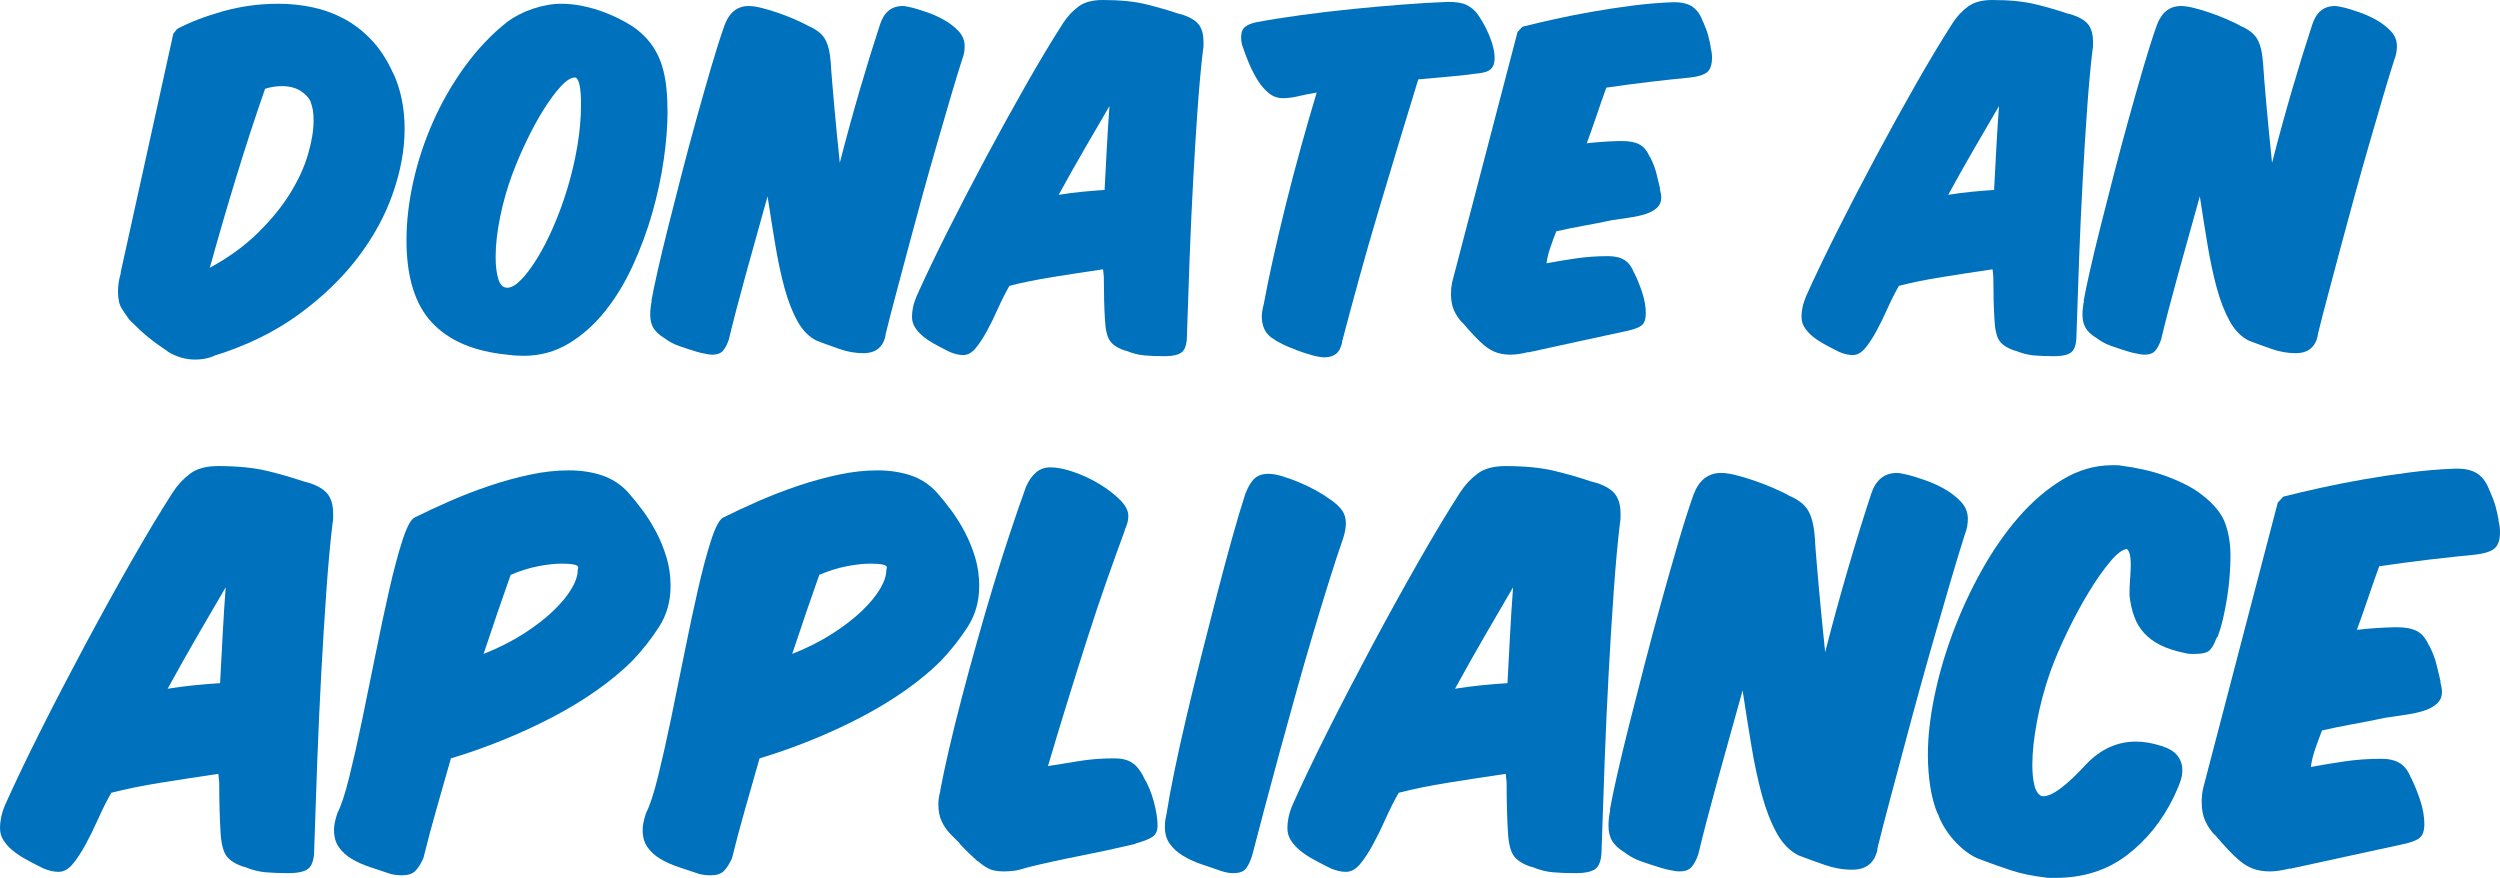 <!-- Generator: Adobe Illustrator 19.1.0, SVG Export Plug-In  -->
<svg version="1.1"
	 xmlns="http://www.w3.org/2000/svg" xmlns:xlink="http://www.w3.org/1999/xlink" xmlns:a="http://ns.adobe.com/AdobeSVGViewerExtensions/3.0/"
	 x="0px" y="0px" width="465.274px" height="163.38px" viewBox="0 0 465.274 163.38"
	 style="enable-background:new 0 0 465.274 163.38;" xml:space="preserve">
<style type="text/css">
	.st0{fill:#0071BC;}
</style>
<defs>
</defs>
<g>
	<path class="st0" d="M32.954,5.39c2.38-1.26,5.226-2.356,8.54-3.29c3.312-0.933,6.766-1.4,10.359-1.4
		c2.146,0,4.259,0.222,6.335,0.665c2.076,0.444,4.049,1.167,5.915,2.17c1.866,1.004,3.581,2.345,5.146,4.025
		c1.562,1.68,2.881,3.734,3.955,6.16v-0.07c1.399,3.034,2.1,6.487,2.1,10.36c0,3.78-0.724,7.759-2.17,11.935
		c-1.447,4.177-3.64,8.19-6.58,12.04c-2.939,3.85-6.627,7.385-11.06,10.605c-4.435,3.22-9.66,5.764-15.681,7.63h0.07
		c-0.514,0.233-1.074,0.408-1.68,0.525c-0.607,0.116-1.237,0.175-1.891,0.175c-1.819,0-3.547-0.514-5.18-1.54h0.07
		c-1.354-0.886-2.532-1.738-3.535-2.555c-1.004-0.816-2.182-1.901-3.535-3.255c-0.56-0.746-1.061-1.481-1.505-2.205
		c-0.443-0.723-0.665-1.761-0.665-3.115c0-0.466,0.035-0.98,0.105-1.54c0.069-0.56,0.222-1.236,0.454-2.03l-0.069,0.07l9.8-44.45
		L32.954,5.39z M44.014,32.795c-1.68,5.484-3.337,11.165-4.97,17.045c3.5-1.913,6.475-4.071,8.925-6.475
		c2.45-2.403,4.445-4.841,5.985-7.315c1.54-2.473,2.66-4.9,3.359-7.28c0.7-2.38,1.051-4.503,1.051-6.37
		c0-0.746-0.048-1.388-0.141-1.925c-0.094-0.536-0.233-1.038-0.42-1.505l0.07,0.07c-0.374-0.84-1.027-1.551-1.96-2.135
		c-0.935-0.583-2.077-0.875-3.431-0.875c-1.073,0-2.124,0.164-3.149,0.49C47.467,21.887,45.694,27.312,44.014,32.795z"/>
	<path class="st0" d="M121.644,8.855c0.7,1.097,1.236,2.275,1.61,3.535c0.373,1.26,0.63,2.59,0.77,3.99
		c0.141,1.4,0.21,2.894,0.21,4.48c0,2.614-0.233,5.554-0.7,8.82c-0.467,3.267-1.179,6.58-2.135,9.94
		c-0.957,3.36-2.17,6.639-3.64,9.835c-1.47,3.197-3.197,6.032-5.18,8.505c-1.984,2.474-4.235,4.469-6.756,5.985
		c-2.52,1.516-5.319,2.275-8.399,2.275c-1.027,0-2.055-0.07-3.08-0.21h0.07c-6.207-0.607-10.886-2.601-14.035-5.985
		c-3.15-3.383-4.726-8.481-4.726-15.295c0-3.5,0.42-7.14,1.261-10.92c0.84-3.78,2.064-7.49,3.675-11.13
		c1.609-3.64,3.581-7.07,5.915-10.29c2.333-3.22,4.97-5.996,7.91-8.33c1.399-1.026,3.01-1.843,4.829-2.45
		c1.82-0.606,3.57-0.91,5.25-0.91c1.261,0,2.578,0.14,3.955,0.42c1.376,0.28,2.706,0.665,3.99,1.155
		c1.283,0.49,2.485,1.039,3.605,1.645c1.12,0.607,2.053,1.214,2.8,1.82C120.01,6.72,120.943,7.759,121.644,8.855z M107.014,14.42
		c-0.747,0-1.634,0.56-2.66,1.68c-1.027,1.12-2.089,2.555-3.185,4.305c-1.098,1.75-2.159,3.699-3.186,5.845
		c-1.026,2.147-1.914,4.224-2.66,6.23c-0.934,2.52-1.68,5.145-2.239,7.875c-0.561,2.73-0.841,5.215-0.841,7.455
		c0,1.634,0.163,2.999,0.49,4.095c0.326,1.097,0.886,1.645,1.681,1.645c0.745,0,1.598-0.49,2.555-1.47
		c0.956-0.98,1.948-2.298,2.975-3.955c1.026-1.656,2.03-3.605,3.011-5.845c0.979-2.24,1.854-4.62,2.625-7.14
		c0.77-2.52,1.388-5.133,1.854-7.84c0.466-2.706,0.7-5.343,0.7-7.91c0-1.4-0.082-2.543-0.245-3.43
		c-0.164-0.886-0.432-1.4-0.805-1.54H107.014z"/>
	<path class="st0" d="M154.858,15.05c0.115,1.354,0.244,2.847,0.385,4.48c0.14,1.634,0.303,3.372,0.49,5.215
		c0.186,1.844,0.372,3.699,0.56,5.565c1.213-4.713,2.461-9.263,3.745-13.65c1.283-4.386,2.531-8.423,3.745-12.11
		c0.746-2.286,2.146-3.43,4.2-3.43c0.232,0,0.513,0.035,0.84,0.105c0.325,0.07,0.7,0.152,1.12,0.245
		c0.699,0.187,1.586,0.467,2.659,0.84c1.073,0.374,2.123,0.852,3.15,1.435c1.026,0.584,1.913,1.272,2.66,2.065
		c0.746,0.794,1.12,1.727,1.12,2.8c0,0.374-0.035,0.77-0.105,1.19c-0.069,0.42-0.199,0.864-0.385,1.33
		c-0.7,2.194-1.447,4.644-2.24,7.35c-0.794,2.707-1.622,5.554-2.484,8.54c-0.864,2.987-1.728,6.044-2.591,9.17
		c-0.863,3.127-1.704,6.23-2.52,9.31c-0.817,3.08-1.61,6.055-2.38,8.925c-0.771,2.87-1.459,5.542-2.065,8.015l0.07-0.07
		c-0.467,2.24-1.844,3.36-4.13,3.36c-1.494,0-2.976-0.257-4.445-0.77c-1.47-0.513-2.882-1.026-4.234-1.54
		c-1.447-0.7-2.649-1.913-3.605-3.64c-0.957-1.726-1.762-3.791-2.415-6.195c-0.654-2.403-1.225-5.075-1.715-8.015
		s-0.969-5.95-1.436-9.03c-0.699,2.52-1.399,5.029-2.1,7.525c-0.7,2.497-1.365,4.889-1.995,7.175c-0.63,2.287-1.214,4.457-1.75,6.51
		c-0.537,2.054-0.992,3.874-1.365,5.46c-0.326,0.934-0.699,1.633-1.119,2.1c-0.421,0.466-1.074,0.7-1.961,0.7
		c-0.279,0-0.595-0.035-0.944-0.105c-0.351-0.07-0.759-0.152-1.226-0.245l-0.77-0.21c-1.074-0.327-2.147-0.676-3.22-1.05
		c-1.074-0.373-2.054-0.91-2.94-1.61l0.07,0.07c-0.886-0.56-1.528-1.166-1.925-1.82c-0.396-0.653-0.596-1.493-0.596-2.52
		c0-0.746,0.095-1.586,0.28-2.52l-0.07,0.07c0.234-1.353,0.63-3.266,1.19-5.74c0.56-2.473,1.225-5.238,1.995-8.295
		c0.77-3.056,1.598-6.3,2.484-9.73c0.887-3.43,1.796-6.825,2.73-10.185c0.933-3.36,1.843-6.556,2.729-9.59
		c0.887-3.033,1.727-5.67,2.521-7.91c0.886-2.333,2.38-3.5,4.479-3.5c0.653,0,1.446,0.117,2.381,0.35
		c0.933,0.234,1.912,0.525,2.939,0.875c1.026,0.35,2.03,0.735,3.01,1.155c0.98,0.42,1.866,0.84,2.66,1.26h-0.069
		c1.586,0.654,2.671,1.482,3.255,2.485c0.583,1.004,0.944,2.462,1.085,4.375C154.659,12.554,154.741,13.697,154.858,15.05z"/>
	<path class="st0" d="M205.433,51.52l-0.14-1.4c-3.174,0.467-6.289,0.945-9.345,1.435c-3.058,0.49-5.753,1.039-8.086,1.645
		c-0.746,1.307-1.459,2.719-2.135,4.235c-0.677,1.517-1.365,2.917-2.064,4.2c-0.7,1.284-1.4,2.345-2.101,3.185s-1.47,1.26-2.31,1.26
		c-0.747,0-1.564-0.187-2.45-0.56l-0.84-0.42c-0.747-0.373-1.493-0.77-2.24-1.19c-0.746-0.42-1.411-0.875-1.995-1.365
		c-0.583-0.49-1.061-1.026-1.435-1.61c-0.373-0.583-0.561-1.248-0.561-1.995c0-0.513,0.06-1.073,0.176-1.68
		c0.116-0.606,0.339-1.306,0.665-2.1c1.587-3.546,3.512-7.571,5.774-12.075c2.263-4.503,4.644-9.088,7.14-13.755
		c2.496-4.666,4.993-9.193,7.49-13.58c2.496-4.386,4.795-8.213,6.896-11.48c0.793-1.213,1.737-2.228,2.835-3.045
		C201.804,0.409,203.309,0,205.223,0c3.22,0,5.915,0.269,8.085,0.805c2.17,0.537,4.071,1.085,5.705,1.645l1.26,0.35
		c1.446,0.514,2.426,1.155,2.94,1.925c0.513,0.77,0.77,1.762,0.77,2.975c0,0.234,0,0.49,0,0.77c0,0.234-0.023,0.467-0.069,0.7V9.1
		c-0.374,3.08-0.712,6.744-1.016,10.99c-0.304,4.247-0.584,8.75-0.84,13.51c-0.257,4.76-0.479,9.625-0.665,14.595
		s-0.35,9.695-0.49,14.175c0,1.494-0.279,2.52-0.84,3.08c-0.56,0.56-1.704,0.84-3.43,0.84c-1.307,0-2.521-0.047-3.64-0.14
		c-1.12-0.094-2.287-0.397-3.5-0.91l0.069,0.07c-1.446-0.467-2.438-1.085-2.975-1.855c-0.537-0.77-0.853-2.088-0.945-3.955
		C205.503,57.214,205.433,54.554,205.433,51.52z M201.897,27.615c-1.609,2.777-3.231,5.659-4.864,8.645
		c1.445-0.233,2.869-0.42,4.27-0.56c1.4-0.14,2.823-0.256,4.271-0.35c0.14-2.66,0.279-5.296,0.42-7.91
		c0.14-2.613,0.303-5.18,0.489-7.7C205.036,22.214,203.508,24.839,201.897,27.615z"/>
	<path class="st0" d="M277.393,12.915c-0.514,0.444-1.47,0.712-2.87,0.805c-1.634,0.234-3.325,0.42-5.075,0.56
		s-3.582,0.304-5.494,0.49c-1.167,3.78-2.381,7.759-3.641,11.935c-1.26,4.177-2.52,8.377-3.779,12.6
		c-1.261,4.224-2.463,8.412-3.605,12.565c-1.145,4.154-2.205,8.097-3.185,11.83l0.069-0.07c-0.233,1.074-0.63,1.82-1.189,2.24
		c-0.561,0.42-1.261,0.63-2.101,0.63c-0.653,0-1.47-0.14-2.45-0.42c-0.979-0.28-1.96-0.607-2.939-0.98h0.07
		c-1.867-0.653-3.396-1.411-4.585-2.275c-1.19-0.863-1.785-2.181-1.785-3.955c0-0.56,0.115-1.306,0.35-2.24v0.07
		c0.42-2.333,0.991-5.133,1.715-8.4c0.724-3.266,1.528-6.685,2.415-10.255c0.886-3.57,1.831-7.163,2.835-10.78
		c1.003-3.616,1.972-6.965,2.905-10.045c-1.354,0.234-2.52,0.467-3.5,0.7c-0.98,0.234-1.914,0.35-2.8,0.35
		c-0.98,0-1.855-0.315-2.625-0.945c-0.771-0.63-1.447-1.411-2.03-2.345c-0.584-0.933-1.097-1.913-1.54-2.94
		c-0.444-1.026-0.805-1.96-1.085-2.8l-0.21-0.63v0.07c-0.187-0.56-0.28-1.143-0.28-1.75c0-0.886,0.245-1.528,0.735-1.925
		c0.49-0.396,1.201-0.688,2.135-0.875c2.474-0.466,5.261-0.91,8.365-1.33c3.103-0.42,6.265-0.793,9.485-1.12
		c3.22-0.326,6.369-0.606,9.449-0.84c3.08-0.233,5.856-0.396,8.33-0.49c1.493,0,2.613,0.175,3.36,0.525
		c0.746,0.35,1.4,0.852,1.96,1.505c0.42,0.56,0.828,1.19,1.225,1.89c0.396,0.7,0.759,1.435,1.085,2.205s0.583,1.529,0.771,2.275
		c0.186,0.747,0.28,1.447,0.28,2.1C278.163,11.784,277.905,12.472,277.393,12.915z"/>
	<path class="st0" d="M283.342,4.97c1.866-0.466,3.908-0.945,6.125-1.435c2.216-0.49,4.526-0.945,6.93-1.365s4.865-0.793,7.386-1.12
		c2.52-0.326,5.016-0.536,7.489-0.63h0.351c1.493,0,2.647,0.304,3.465,0.91c0.815,0.607,1.435,1.517,1.854,2.73V3.99
		c0.467,1.074,0.793,1.96,0.98,2.66c0.186,0.7,0.35,1.447,0.49,2.24l-0.07-0.07c0.186,0.607,0.28,1.237,0.28,1.89
		c0,1.26-0.28,2.147-0.84,2.66c-0.561,0.514-1.61,0.864-3.15,1.05c-2.427,0.234-4.924,0.502-7.49,0.805
		c-2.566,0.304-5.297,0.665-8.189,1.085c-0.561,1.54-1.145,3.209-1.75,5.005c-0.607,1.797-1.237,3.582-1.891,5.355
		c2.006-0.233,4.036-0.373,6.09-0.42h0.49c1.354,0,2.426,0.21,3.221,0.63c0.793,0.42,1.445,1.214,1.96,2.38v-0.07
		c0.56,1.074,0.955,2.089,1.189,3.045c0.233,0.957,0.466,1.925,0.7,2.905l-0.07-0.07c0.187,0.7,0.28,1.26,0.28,1.68
		c0,0.794-0.27,1.435-0.805,1.925c-0.537,0.49-1.237,0.875-2.101,1.155c-0.864,0.28-1.867,0.502-3.01,0.665
		c-1.145,0.164-2.322,0.339-3.535,0.525h0.07c-1.774,0.374-3.5,0.712-5.18,1.015c-1.681,0.304-3.338,0.642-4.971,1.015
		c-0.374,0.934-0.747,1.949-1.12,3.045c-0.374,1.097-0.606,2.065-0.699,2.905c1.772-0.326,3.604-0.63,5.494-0.91
		c1.891-0.28,3.886-0.42,5.985-0.42c1.26,0,2.275,0.245,3.045,0.735c0.771,0.49,1.365,1.295,1.785,2.415v-0.07
		c0.56,1.12,1.061,2.357,1.505,3.71c0.443,1.354,0.665,2.637,0.665,3.85c0,1.074-0.257,1.82-0.77,2.24
		c-0.515,0.42-1.447,0.77-2.801,1.05c-2.986,0.654-6.055,1.319-9.205,1.995c-3.149,0.677-6.194,1.341-9.135,1.995l0.07-0.07
		c-1.307,0.326-2.404,0.49-3.29,0.49c-1.027,0-1.925-0.14-2.695-0.42c-0.77-0.28-1.481-0.689-2.135-1.225
		c-0.654-0.536-1.319-1.166-1.995-1.89c-0.677-0.723-1.412-1.551-2.205-2.485v0.07c-0.652-0.7-1.166-1.47-1.54-2.31
		c-0.373-0.84-0.56-1.866-0.56-3.08c0-0.7,0.07-1.4,0.21-2.1l12.18-46.62L283.342,4.97z"/>
	<path class="st0" d="M370.979,51.52l-0.14-1.4c-3.174,0.467-6.289,0.945-9.345,1.435c-3.058,0.49-5.753,1.039-8.086,1.645
		c-0.746,1.307-1.459,2.719-2.135,4.235c-0.677,1.517-1.365,2.917-2.064,4.2c-0.7,1.284-1.4,2.345-2.101,3.185s-1.47,1.26-2.31,1.26
		c-0.747,0-1.564-0.187-2.45-0.56l-0.84-0.42c-0.747-0.373-1.493-0.77-2.24-1.19c-0.746-0.42-1.411-0.875-1.995-1.365
		c-0.583-0.49-1.061-1.026-1.435-1.61c-0.373-0.583-0.561-1.248-0.561-1.995c0-0.513,0.06-1.073,0.176-1.68
		c0.116-0.606,0.339-1.306,0.665-2.1c1.587-3.546,3.512-7.571,5.774-12.075c2.263-4.503,4.644-9.088,7.14-13.755
		c2.496-4.666,4.993-9.193,7.49-13.58c2.496-4.386,4.795-8.213,6.896-11.48c0.793-1.213,1.737-2.228,2.835-3.045
		C367.351,0.409,368.855,0,370.77,0c3.22,0,5.915,0.269,8.085,0.805c2.17,0.537,4.071,1.085,5.705,1.645l1.26,0.35
		c1.446,0.514,2.426,1.155,2.94,1.925c0.513,0.77,0.77,1.762,0.77,2.975c0,0.234,0,0.49,0,0.77c0,0.234-0.023,0.467-0.069,0.7V9.1
		c-0.374,3.08-0.712,6.744-1.016,10.99c-0.304,4.247-0.584,8.75-0.84,13.51c-0.257,4.76-0.479,9.625-0.665,14.595
		s-0.35,9.695-0.49,14.175c0,1.494-0.279,2.52-0.84,3.08c-0.56,0.56-1.704,0.84-3.43,0.84c-1.307,0-2.521-0.047-3.64-0.14
		c-1.12-0.094-2.287-0.397-3.5-0.91l0.069,0.07c-1.446-0.467-2.438-1.085-2.975-1.855c-0.537-0.77-0.853-2.088-0.945-3.955
		C371.05,57.214,370.979,54.554,370.979,51.52z M367.444,27.615c-1.609,2.777-3.231,5.659-4.864,8.645
		c1.445-0.233,2.869-0.42,4.27-0.56c1.4-0.14,2.823-0.256,4.271-0.35c0.14-2.66,0.279-5.296,0.42-7.91
		c0.14-2.613,0.303-5.18,0.489-7.7C370.583,22.214,369.055,24.839,367.444,27.615z"/>
	<path class="st0" d="M421.415,15.05c0.115,1.354,0.244,2.847,0.385,4.48c0.14,1.634,0.303,3.372,0.49,5.215
		c0.186,1.844,0.372,3.699,0.56,5.565c1.213-4.713,2.461-9.263,3.745-13.65c1.283-4.386,2.531-8.423,3.745-12.11
		c0.746-2.286,2.146-3.43,4.2-3.43c0.232,0,0.513,0.035,0.84,0.105c0.325,0.07,0.7,0.152,1.12,0.245
		c0.699,0.187,1.586,0.467,2.659,0.84c1.073,0.374,2.123,0.852,3.15,1.435c1.026,0.584,1.913,1.272,2.66,2.065
		c0.746,0.794,1.12,1.727,1.12,2.8c0,0.374-0.035,0.77-0.105,1.19c-0.069,0.42-0.199,0.864-0.385,1.33
		c-0.7,2.194-1.447,4.644-2.24,7.35c-0.794,2.707-1.622,5.554-2.484,8.54c-0.864,2.987-1.728,6.044-2.591,9.17
		c-0.863,3.127-1.704,6.23-2.52,9.31c-0.817,3.08-1.61,6.055-2.38,8.925c-0.771,2.87-1.459,5.542-2.065,8.015l0.07-0.07
		c-0.467,2.24-1.844,3.36-4.13,3.36c-1.494,0-2.976-0.257-4.445-0.77c-1.47-0.513-2.882-1.026-4.234-1.54
		c-1.447-0.7-2.649-1.913-3.605-3.64c-0.957-1.726-1.762-3.791-2.415-6.195c-0.654-2.403-1.225-5.075-1.715-8.015
		s-0.969-5.95-1.436-9.03c-0.699,2.52-1.399,5.029-2.1,7.525c-0.7,2.497-1.365,4.889-1.995,7.175c-0.63,2.287-1.214,4.457-1.75,6.51
		c-0.537,2.054-0.992,3.874-1.365,5.46c-0.326,0.934-0.699,1.633-1.119,2.1c-0.421,0.466-1.074,0.7-1.961,0.7
		c-0.279,0-0.595-0.035-0.944-0.105c-0.351-0.07-0.759-0.152-1.226-0.245l-0.77-0.21c-1.074-0.327-2.147-0.676-3.22-1.05
		c-1.074-0.373-2.054-0.91-2.94-1.61l0.07,0.07c-0.886-0.56-1.528-1.166-1.925-1.82c-0.396-0.653-0.596-1.493-0.596-2.52
		c0-0.746,0.095-1.586,0.28-2.52l-0.07,0.07c0.234-1.353,0.63-3.266,1.19-5.74c0.56-2.473,1.225-5.238,1.995-8.295
		c0.77-3.056,1.598-6.3,2.484-9.73c0.887-3.43,1.796-6.825,2.73-10.185c0.933-3.36,1.843-6.556,2.729-9.59
		c0.887-3.033,1.727-5.67,2.521-7.91c0.886-2.333,2.38-3.5,4.479-3.5c0.653,0,1.446,0.117,2.381,0.35
		c0.933,0.234,1.912,0.525,2.939,0.875c1.026,0.35,2.03,0.735,3.01,1.155c0.98,0.42,1.866,0.84,2.66,1.26h-0.069
		c1.586,0.654,2.671,1.482,3.255,2.485c0.583,1.004,0.944,2.462,1.085,4.375C421.216,12.554,421.298,13.697,421.415,15.05z"/>
	<path class="st0" d="M40.8,145.62l-0.16-1.6c-3.627,0.534-7.188,1.08-10.68,1.64c-3.494,0.56-6.574,1.188-9.24,1.88
		c-0.854,1.494-1.667,3.107-2.439,4.84c-0.774,1.734-1.561,3.333-2.36,4.8c-0.8,1.468-1.6,2.68-2.4,3.64
		c-0.8,0.96-1.68,1.44-2.64,1.44c-0.854,0-1.787-0.214-2.8-0.64l-0.96-0.48c-0.854-0.426-1.706-0.88-2.561-1.36
		c-0.853-0.48-1.612-1-2.279-1.56s-1.213-1.172-1.641-1.84C0.214,155.713,0,154.954,0,154.1c0-0.586,0.067-1.226,0.2-1.92
		c0.134-0.692,0.387-1.492,0.76-2.4c1.813-4.052,4.014-8.652,6.6-13.8c2.587-5.146,5.307-10.386,8.16-15.72
		c2.853-5.333,5.706-10.506,8.561-15.52c2.853-5.012,5.479-9.386,7.88-13.12c0.906-1.386,1.986-2.546,3.239-3.48
		c1.253-0.932,2.973-1.4,5.16-1.4c3.681,0,6.761,0.308,9.24,0.92c2.48,0.614,4.652,1.24,6.521,1.88l1.439,0.4
		c1.652,0.587,2.772,1.32,3.36,2.2c0.586,0.88,0.88,2.014,0.88,3.4c0,0.267,0,0.56,0,0.88c0,0.268-0.027,0.534-0.08,0.8v-0.08
		c-0.428,3.52-0.813,7.708-1.16,12.56c-0.348,4.854-0.667,10-0.96,15.44c-0.294,5.44-0.548,11-0.76,16.68
		c-0.214,5.68-0.4,11.08-0.561,16.2c0,1.708-0.319,2.88-0.96,3.52c-0.64,0.64-1.947,0.96-3.92,0.96c-1.493,0-2.88-0.054-4.16-0.16
		c-1.279-0.107-2.613-0.454-4-1.04l0.08,0.08c-1.653-0.534-2.787-1.24-3.399-2.12c-0.614-0.88-0.974-2.386-1.08-4.52
		C40.88,152.127,40.8,149.087,40.8,145.62z M36.76,118.3c-1.84,3.174-3.693,6.467-5.56,9.88c1.652-0.266,3.279-0.48,4.88-0.64
		c1.6-0.16,3.226-0.292,4.88-0.4c0.16-3.04,0.32-6.052,0.479-9.04c0.16-2.986,0.347-5.92,0.561-8.8
		C40.346,112.127,38.6,115.127,36.76,118.3z"/>
	<path class="st0" d="M111.08,128.46c-2.534,1.788-5.28,3.454-8.24,5c-2.96,1.547-6.054,2.974-9.279,4.28
		c-3.228,1.308-6.44,2.44-9.641,3.4c-0.907,3.2-1.8,6.334-2.68,9.4c-0.88,3.067-1.694,6.12-2.44,9.16
		c-0.479,1.067-0.987,1.866-1.52,2.4c-0.534,0.533-1.36,0.8-2.48,0.8c-0.693,0-1.388-0.08-2.08-0.24
		c-1.279-0.427-2.56-0.854-3.84-1.28c-1.28-0.428-2.413-0.933-3.399-1.52c-0.988-0.586-1.787-1.306-2.4-2.16
		c-0.612-0.853-0.92-1.946-0.92-3.28c0-0.8,0.214-1.84,0.64-3.12c0.694-1.333,1.427-3.56,2.2-6.68c0.772-3.12,1.572-6.666,2.4-10.64
		c0.826-3.973,1.666-8.093,2.52-12.36c0.853-4.266,1.692-8.212,2.521-11.84c0.826-3.626,1.64-6.68,2.439-9.16s1.547-3.906,2.24-4.28
		c2.026-1.013,4.227-2.04,6.6-3.08s4.826-1.986,7.36-2.84c2.532-0.853,5.053-1.546,7.56-2.08c2.507-0.533,4.906-0.8,7.2-0.8
		c2.24,0,4.293,0.307,6.16,0.92c1.866,0.614,3.492,1.667,4.88,3.16c0.853,0.96,1.746,2.068,2.681,3.32
		c0.932,1.253,1.786,2.614,2.56,4.08c0.772,1.467,1.412,3.04,1.92,4.72c0.506,1.68,0.76,3.454,0.76,5.32
		c0,2.827-0.707,5.347-2.12,7.56c-1.413,2.214-3.08,4.334-5,6.36C115.812,124.847,113.612,126.673,111.08,128.46z M92.6,113.98
		c-0.827,2.427-1.693,5-2.6,7.72c2.826-1.12,5.333-2.386,7.521-3.8c2.186-1.413,4.012-2.826,5.479-4.24
		c1.467-1.412,2.586-2.772,3.36-4.08c0.772-1.306,1.16-2.466,1.16-3.48c0-0.106,0.025-0.226,0.079-0.36
		c0.053-0.132,0.013-0.266-0.119-0.4c-0.134-0.132-0.428-0.24-0.881-0.32c-0.453-0.08-1.159-0.12-2.119-0.12
		c-1.228,0-2.668,0.16-4.32,0.48c-1.654,0.32-3.36,0.854-5.12,1.6C94.24,109.22,93.427,111.554,92.6,113.98z"/>
	<path class="st0" d="M168.519,128.46c-2.534,1.788-5.28,3.454-8.24,5c-2.96,1.547-6.054,2.974-9.279,4.28
		c-3.228,1.308-6.44,2.44-9.641,3.4c-0.907,3.2-1.8,6.334-2.68,9.4c-0.88,3.067-1.694,6.12-2.44,9.16
		c-0.479,1.067-0.987,1.866-1.52,2.4c-0.534,0.533-1.36,0.8-2.48,0.8c-0.693,0-1.388-0.08-2.08-0.24
		c-1.279-0.427-2.56-0.854-3.84-1.28c-1.28-0.428-2.413-0.933-3.399-1.52c-0.988-0.586-1.787-1.306-2.4-2.16
		c-0.612-0.853-0.92-1.946-0.92-3.28c0-0.8,0.214-1.84,0.64-3.12c0.694-1.333,1.427-3.56,2.2-6.68c0.772-3.12,1.572-6.666,2.4-10.64
		c0.826-3.973,1.666-8.093,2.52-12.36c0.853-4.266,1.692-8.212,2.521-11.84c0.826-3.626,1.64-6.68,2.439-9.16s1.547-3.906,2.24-4.28
		c2.026-1.013,4.227-2.04,6.6-3.08s4.826-1.986,7.36-2.84c2.532-0.853,5.053-1.546,7.56-2.08c2.507-0.533,4.906-0.8,7.2-0.8
		c2.24,0,4.293,0.307,6.16,0.92c1.866,0.614,3.492,1.667,4.88,3.16c0.853,0.96,1.746,2.068,2.681,3.32
		c0.932,1.253,1.786,2.614,2.56,4.08c0.772,1.467,1.412,3.04,1.92,4.72c0.506,1.68,0.76,3.454,0.76,5.32
		c0,2.827-0.707,5.347-2.12,7.56c-1.413,2.214-3.08,4.334-5,6.36C173.251,124.847,171.051,126.673,168.519,128.46z M150.038,113.98
		c-0.827,2.427-1.693,5-2.6,7.72c2.826-1.12,5.333-2.386,7.521-3.8c2.186-1.413,4.012-2.826,5.479-4.24
		c1.467-1.412,2.586-2.772,3.36-4.08c0.772-1.306,1.16-2.466,1.16-3.48c0-0.106,0.025-0.226,0.079-0.36
		c0.053-0.132,0.013-0.266-0.119-0.4c-0.134-0.132-0.428-0.24-0.881-0.32c-0.453-0.08-1.159-0.12-2.119-0.12
		c-1.228,0-2.668,0.16-4.32,0.48c-1.654,0.32-3.36,0.854-5.12,1.6C151.679,109.22,150.865,111.554,150.038,113.98z"/>
	<path class="st0" d="M211.277,157.06c-3.36,0.8-6.814,1.547-10.36,2.24c-3.548,0.694-6.92,1.44-10.12,2.24h0.08
		c-0.8,0.266-1.533,0.44-2.2,0.52c-0.667,0.08-1.294,0.12-1.88,0.12c-1.228,0-2.188-0.188-2.88-0.56
		c-0.693-0.374-1.334-0.826-1.92-1.36v0.08c-0.588-0.533-1.147-1.053-1.68-1.56c-0.534-0.506-1.12-1.106-1.761-1.8h0.08l-1.6-1.6
		c-0.746-0.746-1.333-1.573-1.76-2.48c-0.427-0.906-0.641-1.973-0.641-3.2c0-0.373,0.027-0.76,0.08-1.16
		c0.054-0.4,0.16-0.867,0.32-1.4l-0.08,0.16c0.428-2.292,0.987-4.933,1.68-7.92c0.694-2.986,1.48-6.16,2.36-9.52
		s1.826-6.84,2.84-10.44c1.013-3.6,2.04-7.12,3.08-10.56s2.08-6.72,3.12-9.84c1.04-3.12,2.013-5.933,2.92-8.44
		c1.066-2.4,2.56-3.6,4.48-3.6c1.279,0,2.76,0.293,4.439,0.88c1.68,0.587,3.267,1.333,4.76,2.24c1.493,0.908,2.761,1.88,3.801,2.92
		c1.039,1.04,1.56,2.04,1.56,3c0,0.427-0.054,0.84-0.16,1.24c-0.107,0.4-0.294,0.894-0.56,1.48l0.08-0.08
		c-1.068,2.88-2.214,6.068-3.44,9.56c-1.228,3.494-2.454,7.16-3.68,11c-1.228,3.84-2.454,7.748-3.681,11.72
		c-1.228,3.974-2.399,7.854-3.52,11.64c2.026-0.32,4.013-0.64,5.96-0.96c1.946-0.32,4.093-0.48,6.44-0.48
		c1.332,0,2.412,0.268,3.239,0.8c0.826,0.534,1.561,1.44,2.2,2.72l-0.08-0.08c0.853,1.388,1.507,2.948,1.96,4.68
		c0.453,1.734,0.681,3.188,0.681,4.36c0,0.96-0.294,1.654-0.881,2.08c-0.587,0.428-1.653,0.854-3.199,1.28L211.277,157.06z"/>
	<path class="st0" d="M247.518,92.9c1.065,0.748,1.826,1.454,2.279,2.12c0.453,0.667,0.681,1.454,0.681,2.36
		c0,0.8-0.16,1.708-0.48,2.72c-0.8,2.294-1.68,4.974-2.64,8.04c-0.96,3.068-1.96,6.348-3,9.84c-1.04,3.494-2.08,7.107-3.12,10.84
		c-1.04,3.734-2.054,7.4-3.04,11c-0.987,3.6-1.92,7.067-2.8,10.4c-0.88,3.334-1.668,6.334-2.36,9
		c-0.374,1.174-0.787,2.013-1.24,2.52c-0.453,0.506-1.214,0.76-2.279,0.76c-0.268,0-0.588-0.028-0.96-0.08
		c-0.374-0.054-0.801-0.16-1.28-0.32c-1.28-0.427-2.534-0.854-3.76-1.28c-1.228-0.426-2.348-0.946-3.36-1.56
		c-1.013-0.612-1.826-1.346-2.44-2.2c-0.612-0.853-0.92-1.893-0.92-3.12c0-0.533,0.027-0.973,0.08-1.32
		c0.054-0.346,0.134-0.76,0.24-1.24c0.32-2.08,0.8-4.68,1.44-7.8c0.64-3.12,1.387-6.492,2.239-10.12
		c0.853-3.626,1.772-7.4,2.761-11.32c0.985-3.92,1.96-7.732,2.92-11.44c0.96-3.706,1.893-7.186,2.8-10.44
		c0.906-3.252,1.732-6.026,2.479-8.32c0.533-1.386,1.12-2.36,1.761-2.92c0.64-0.56,1.492-0.84,2.56-0.84
		c0.692,0,1.532,0.147,2.521,0.44c0.985,0.294,2.025,0.667,3.119,1.12c1.093,0.454,2.146,0.96,3.16,1.52
		c1.013,0.56,1.92,1.134,2.721,1.72L247.518,92.9z"/>
	<path class="st0" d="M280.396,145.62l-0.16-1.6c-3.627,0.534-7.188,1.08-10.68,1.64c-3.494,0.56-6.574,1.188-9.24,1.88
		c-0.854,1.494-1.667,3.107-2.439,4.84c-0.774,1.734-1.561,3.333-2.36,4.8c-0.8,1.468-1.6,2.68-2.4,3.64
		c-0.8,0.96-1.68,1.44-2.64,1.44c-0.854,0-1.787-0.214-2.8-0.64l-0.96-0.48c-0.854-0.426-1.706-0.88-2.561-1.36
		c-0.853-0.48-1.612-1-2.279-1.56s-1.213-1.172-1.641-1.84c-0.426-0.667-0.64-1.426-0.64-2.28c0-0.586,0.067-1.226,0.2-1.92
		c0.134-0.692,0.387-1.492,0.76-2.4c1.813-4.052,4.014-8.652,6.6-13.8c2.587-5.146,5.307-10.386,8.16-15.72
		c2.853-5.333,5.706-10.506,8.561-15.52c2.853-5.012,5.479-9.386,7.88-13.12c0.906-1.386,1.986-2.546,3.239-3.48
		c1.253-0.932,2.973-1.4,5.16-1.4c3.681,0,6.761,0.308,9.24,0.92c2.48,0.614,4.652,1.24,6.521,1.88l1.439,0.4
		c1.652,0.587,2.772,1.32,3.36,2.2c0.586,0.88,0.88,2.014,0.88,3.4c0,0.267,0,0.56,0,0.88c0,0.268-0.027,0.534-0.08,0.8v-0.08
		c-0.428,3.52-0.813,7.708-1.16,12.56c-0.348,4.854-0.667,10-0.96,15.44c-0.294,5.44-0.548,11-0.76,16.68
		c-0.214,5.68-0.4,11.08-0.561,16.2c0,1.708-0.319,2.88-0.96,3.52c-0.64,0.64-1.947,0.96-3.92,0.96c-1.493,0-2.88-0.054-4.16-0.16
		c-1.279-0.107-2.613-0.454-4-1.04l0.08,0.08c-1.653-0.534-2.787-1.24-3.399-2.12c-0.614-0.88-0.974-2.386-1.08-4.52
		C280.476,152.127,280.396,149.087,280.396,145.62z M276.355,118.3c-1.84,3.174-3.693,6.467-5.56,9.88
		c1.652-0.266,3.279-0.48,4.88-0.64c1.6-0.16,3.226-0.292,4.88-0.4c0.16-3.04,0.32-6.052,0.479-9.04
		c0.16-2.986,0.347-5.92,0.561-8.8C279.941,112.127,278.195,115.127,276.355,118.3z"/>
	<path class="st0" d="M338.036,103.94c0.132,1.547,0.279,3.253,0.439,5.12c0.16,1.867,0.347,3.854,0.561,5.96
		c0.212,2.107,0.426,4.228,0.64,6.36c1.387-5.386,2.812-10.586,4.28-15.6c1.466-5.013,2.893-9.626,4.279-13.84
		c0.853-2.613,2.453-3.92,4.801-3.92c0.266,0,0.586,0.04,0.96,0.12c0.372,0.08,0.8,0.174,1.279,0.28
		c0.801,0.214,1.812,0.534,3.04,0.96c1.227,0.427,2.427,0.974,3.601,1.64c1.172,0.667,2.186,1.454,3.04,2.36
		c0.853,0.907,1.279,1.974,1.279,3.2c0,0.428-0.04,0.88-0.119,1.36c-0.08,0.48-0.228,0.987-0.44,1.52
		c-0.8,2.507-1.653,5.307-2.56,8.4c-0.908,3.094-1.854,6.348-2.841,9.76c-0.987,3.414-1.974,6.908-2.96,10.48
		c-0.987,3.574-1.947,7.12-2.88,10.64c-0.934,3.52-1.84,6.92-2.72,10.2c-0.88,3.28-1.668,6.333-2.36,9.16l0.08-0.08
		c-0.533,2.56-2.107,3.84-4.72,3.84c-1.708,0-3.4-0.294-5.08-0.88c-1.68-0.586-3.294-1.173-4.84-1.76
		c-1.654-0.8-3.027-2.186-4.12-4.16c-1.094-1.973-2.014-4.333-2.76-7.08c-0.748-2.747-1.4-5.8-1.96-9.16
		c-0.561-3.36-1.107-6.8-1.641-10.32c-0.8,2.88-1.6,5.748-2.399,8.6c-0.8,2.854-1.561,5.588-2.28,8.2
		c-0.72,2.614-1.388,5.094-2,7.44c-0.613,2.348-1.134,4.428-1.56,6.24c-0.374,1.067-0.801,1.866-1.28,2.4
		c-0.48,0.532-1.228,0.8-2.24,0.8c-0.32,0-0.68-0.04-1.08-0.12c-0.399-0.08-0.867-0.174-1.399-0.28l-0.881-0.24
		c-1.227-0.374-2.453-0.773-3.68-1.2c-1.228-0.426-2.346-1.04-3.359-1.84l0.079,0.08c-1.012-0.64-1.746-1.332-2.199-2.08
		c-0.453-0.747-0.681-1.707-0.681-2.88c0-0.853,0.107-1.812,0.32-2.88l-0.08,0.08c0.268-1.546,0.72-3.732,1.36-6.56
		c0.64-2.826,1.399-5.986,2.279-9.48c0.881-3.493,1.827-7.2,2.841-11.12c1.012-3.92,2.052-7.8,3.119-11.64
		c1.066-3.84,2.106-7.493,3.12-10.96c1.013-3.466,1.973-6.48,2.88-9.04c1.013-2.667,2.721-4,5.12-4c0.747,0,1.653,0.134,2.721,0.4
		c1.065,0.268,2.186,0.6,3.359,1c1.173,0.4,2.32,0.84,3.44,1.32s2.133,0.96,3.04,1.44h-0.08c1.812,0.748,3.053,1.694,3.72,2.84
		c0.666,1.147,1.08,2.813,1.24,5C337.809,101.087,337.902,102.394,338.036,103.94z"/>
	<path class="st0" d="M405.235,140.62c0.612,0.774,0.92,1.694,0.92,2.76c0,0.748-0.16,1.534-0.48,2.36
		c-0.319,0.828-0.693,1.694-1.12,2.6c-2.188,4.48-5.12,8.107-8.8,10.88s-8.08,4.16-13.2,4.16c-0.427,0-0.8,0-1.12,0
		c-0.319,0-0.613-0.027-0.88-0.08h0.08c-2.399-0.268-4.56-0.72-6.479-1.36c-1.92-0.64-3.654-1.252-5.2-1.84h0.08
		c-0.8-0.212-1.628-0.6-2.48-1.16c-0.854-0.56-1.667-1.24-2.439-2.04c-0.774-0.8-1.468-1.68-2.08-2.64
		c-0.614-0.96-1.08-1.92-1.4-2.88v0.16c-0.64-1.546-1.106-3.267-1.399-5.16c-0.293-1.893-0.44-3.88-0.44-5.96
		c0-3.252,0.4-6.84,1.2-10.76s1.946-7.88,3.439-11.88s3.28-7.866,5.36-11.6c2.08-3.732,4.387-7.052,6.92-9.96
		c2.532-2.906,5.267-5.24,8.2-7c2.933-1.76,6-2.64,9.2-2.64c0.266,0,0.532,0,0.8,0c0.32,0,0.612,0.028,0.88,0.08h-0.08
		c1.333,0.16,2.72,0.4,4.16,0.72s2.826,0.72,4.16,1.2c1.332,0.48,2.6,1.028,3.8,1.64c1.2,0.614,2.227,1.268,3.08,1.96
		c2.187,1.708,3.6,3.468,4.24,5.28c0.64,1.813,0.96,3.813,0.96,6c0,1.174-0.054,2.44-0.16,3.8c-0.107,1.36-0.268,2.708-0.48,4.04
		c-0.213,1.334-0.467,2.627-0.76,3.88c-0.294,1.254-0.627,2.36-1,3.32c-0.107,0.107-0.188,0.213-0.24,0.32
		c-0.319,0.908-0.707,1.614-1.159,2.12c-0.454,0.507-1.374,0.76-2.761,0.76c-0.268,0-0.56,0-0.88,0c-0.319,0-0.667-0.052-1.04-0.16
		c-1.813-0.373-3.334-0.867-4.56-1.48c-1.228-0.613-2.24-1.36-3.04-2.24s-1.414-1.906-1.84-3.08c-0.428-1.172-0.721-2.506-0.88-4
		c0-1.012,0.04-2.04,0.119-3.08c0.08-1.04,0.12-1.96,0.12-2.76c0-0.586-0.054-1.133-0.16-1.64c-0.107-0.506-0.293-0.866-0.56-1.08
		c-0.8,0.054-1.84,0.84-3.12,2.36s-2.6,3.4-3.96,5.64c-1.36,2.24-2.68,4.68-3.96,7.32c-1.28,2.64-2.348,5.134-3.2,7.48
		c-1.067,3.04-1.894,6.107-2.479,9.2c-0.588,3.094-0.88,5.814-0.88,8.16c0,1.547,0.132,2.84,0.399,3.88
		c0.267,1.04,0.721,1.694,1.36,1.96h0.32c1.652,0,4.319-2,8-6c2.666-2.772,5.732-4.16,9.199-4.16c0.747,0,1.507,0.067,2.28,0.2
		c0.772,0.134,1.586,0.334,2.44,0.6C403.621,139.248,404.621,139.847,405.235,140.62z"/>
	<path class="st0" d="M424.955,92.42c2.132-0.533,4.466-1.08,7-1.64c2.532-0.56,5.172-1.08,7.92-1.56
		c2.746-0.48,5.56-0.906,8.439-1.28c2.881-0.373,5.732-0.613,8.561-0.72h0.399c1.707,0,3.026,0.348,3.96,1.04
		c0.933,0.694,1.641,1.734,2.12,3.12V91.3c0.533,1.228,0.906,2.24,1.12,3.04c0.213,0.8,0.4,1.654,0.561,2.56l-0.08-0.08
		c0.212,0.694,0.319,1.414,0.319,2.16c0,1.44-0.319,2.454-0.96,3.04c-0.64,0.587-1.84,0.987-3.6,1.2
		c-2.773,0.268-5.628,0.574-8.56,0.92c-2.935,0.348-6.054,0.76-9.36,1.24c-0.64,1.76-1.308,3.667-2,5.72
		c-0.693,2.054-1.414,4.094-2.16,6.12c2.293-0.266,4.612-0.426,6.96-0.48h0.561c1.546,0,2.772,0.24,3.68,0.72
		c0.906,0.48,1.652,1.387,2.24,2.72v-0.08c0.64,1.228,1.092,2.388,1.359,3.48c0.267,1.094,0.533,2.2,0.8,3.32l-0.079-0.08
		c0.212,0.8,0.319,1.44,0.319,1.92c0,0.908-0.308,1.64-0.92,2.2c-0.613,0.56-1.414,1-2.399,1.32c-0.988,0.32-2.134,0.574-3.44,0.76
		c-1.308,0.188-2.653,0.387-4.04,0.6h0.08c-2.027,0.428-4,0.814-5.92,1.16c-1.92,0.348-3.813,0.734-5.68,1.16
		c-0.428,1.067-0.854,2.228-1.28,3.48c-0.428,1.253-0.694,2.36-0.8,3.32c2.026-0.373,4.12-0.72,6.279-1.04
		c2.16-0.32,4.44-0.48,6.841-0.48c1.439,0,2.6,0.28,3.479,0.84c0.88,0.56,1.56,1.48,2.04,2.76v-0.08
		c0.64,1.28,1.213,2.694,1.72,4.24c0.507,1.547,0.761,3.014,0.761,4.4c0,1.228-0.294,2.08-0.881,2.56s-1.653,0.88-3.199,1.2
		c-3.414,0.748-6.92,1.508-10.521,2.28c-3.6,0.773-7.08,1.532-10.439,2.28l0.079-0.08c-1.493,0.373-2.747,0.56-3.76,0.56
		c-1.174,0-2.2-0.16-3.08-0.48c-0.88-0.32-1.693-0.788-2.439-1.4c-0.748-0.612-1.508-1.333-2.28-2.16
		c-0.773-0.826-1.613-1.772-2.52-2.84v0.08c-0.747-0.8-1.333-1.68-1.761-2.64c-0.426-0.96-0.64-2.132-0.64-3.52
		c0-0.8,0.08-1.6,0.24-2.4l13.92-53.28L424.955,92.42z"/>
</g>
</svg>
